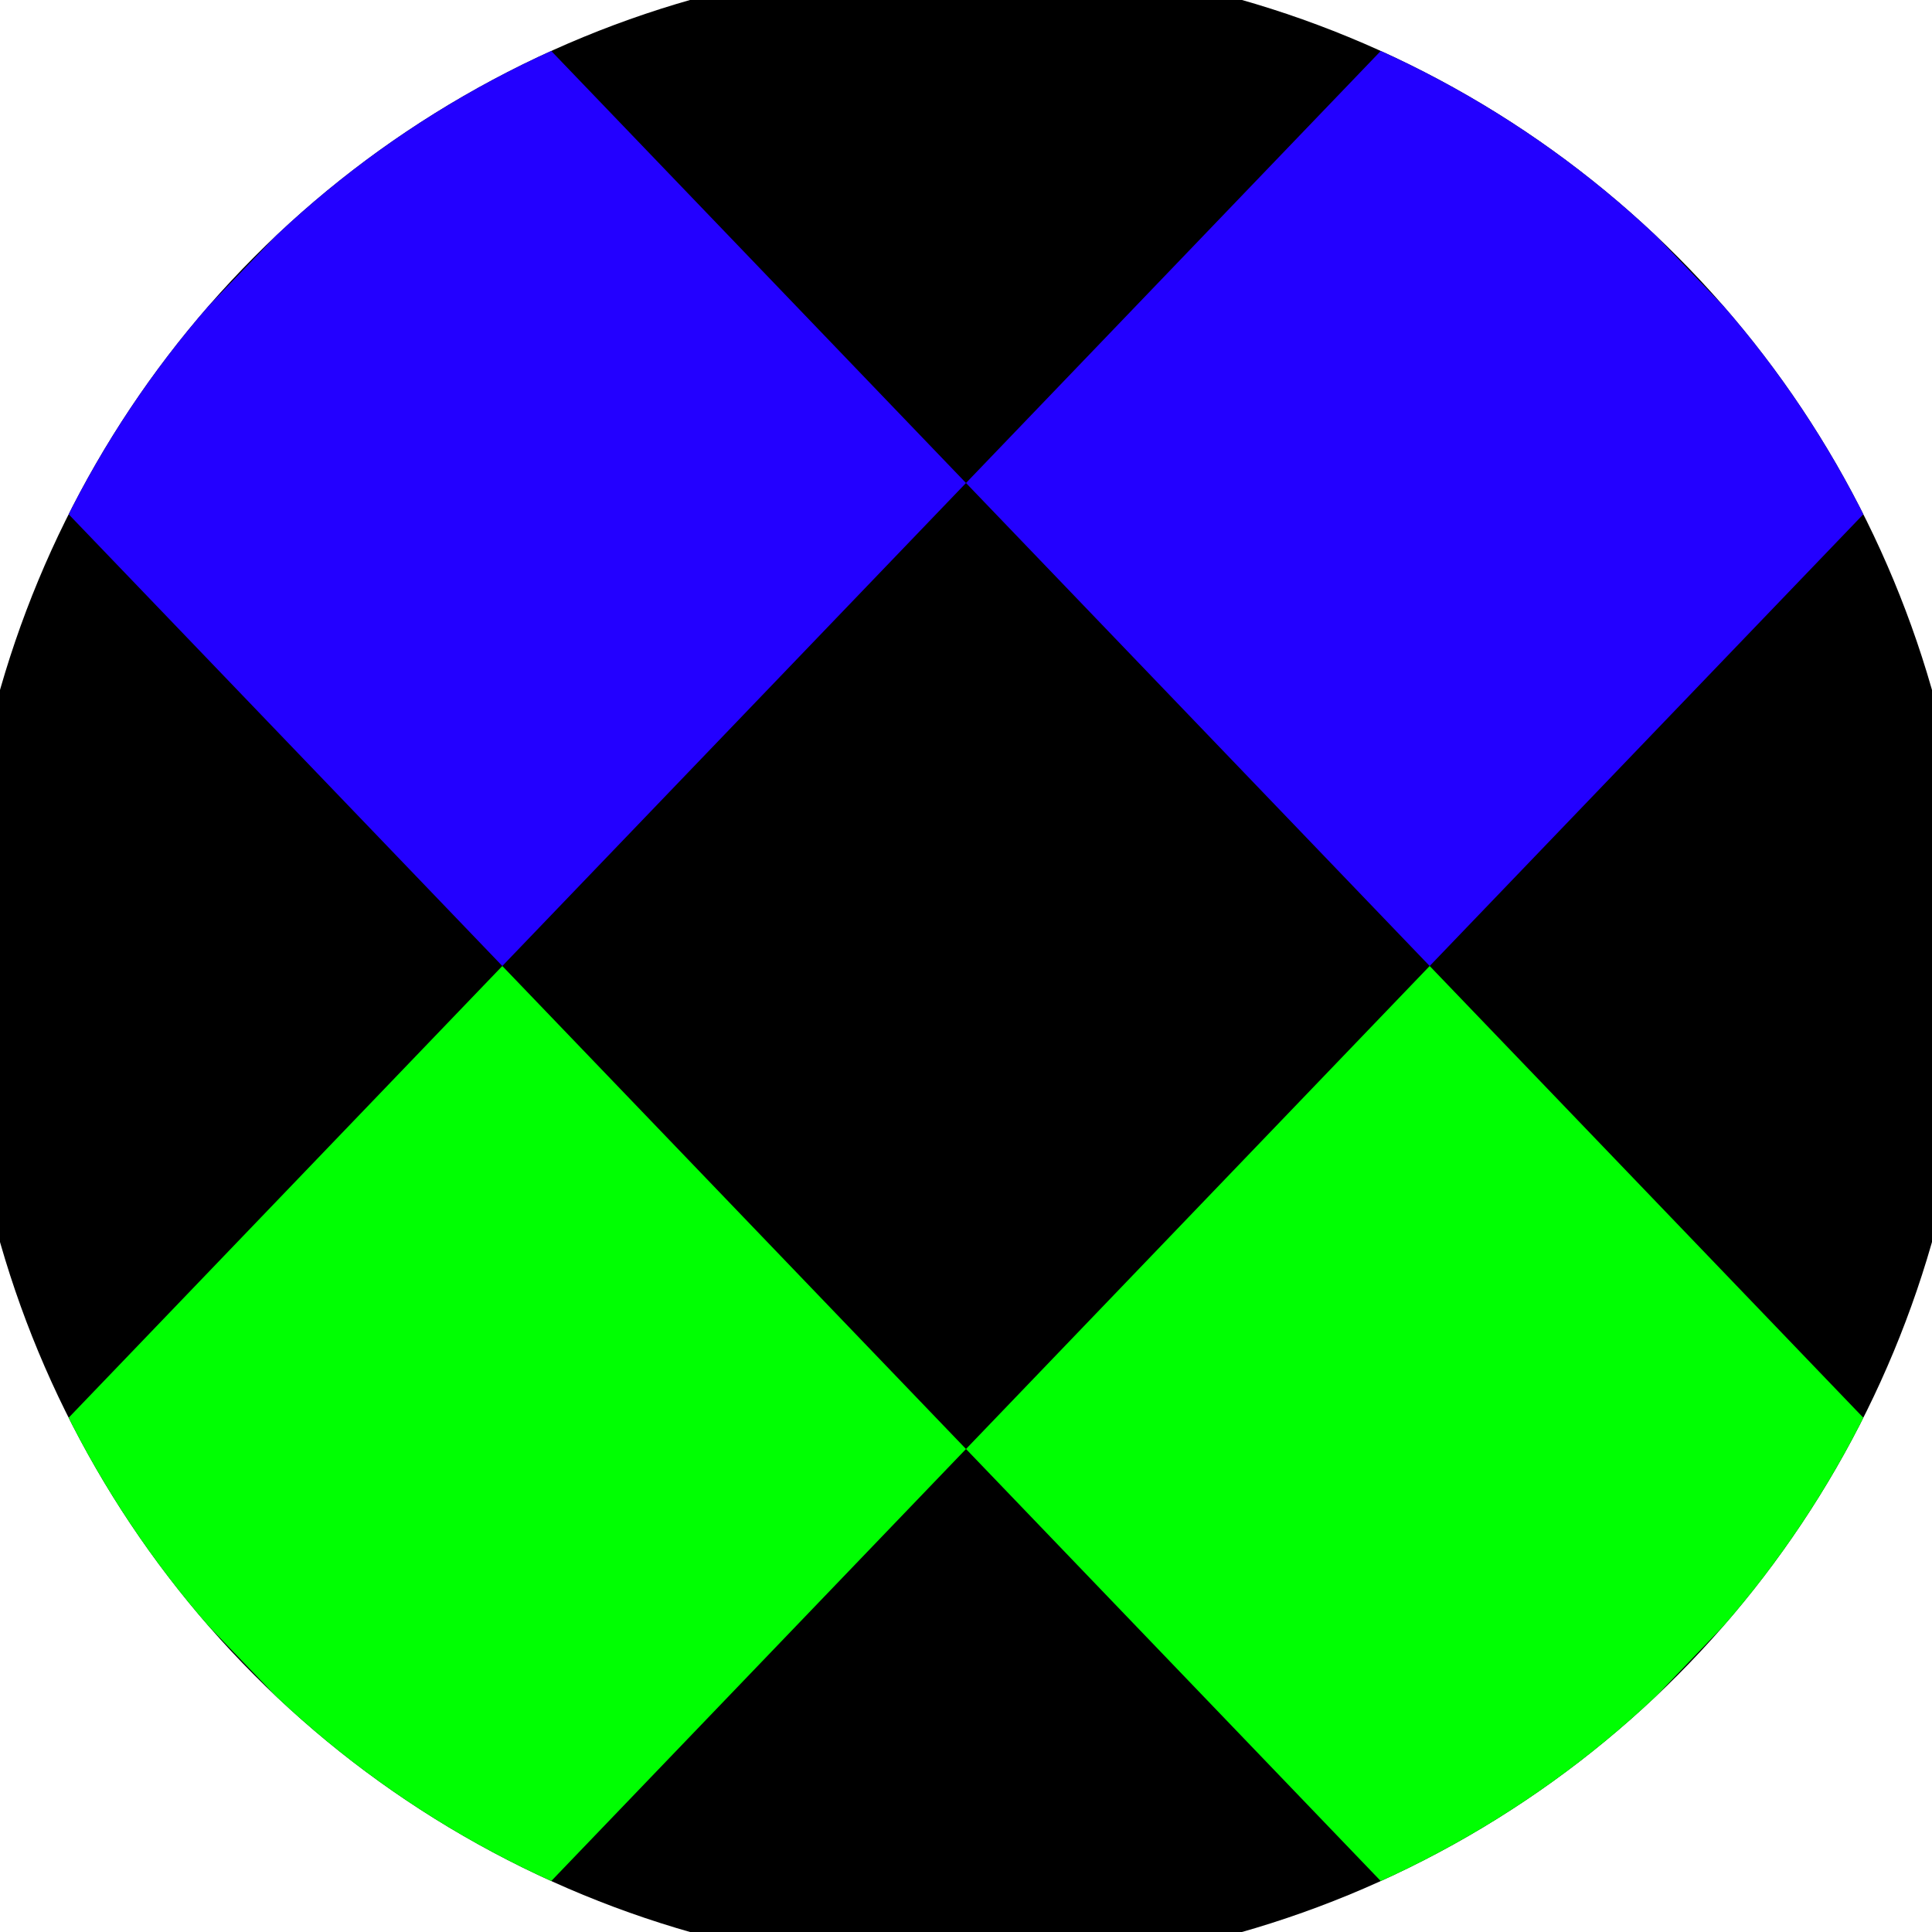 <svg xmlns="http://www.w3.org/2000/svg" width="128" height="128" viewBox="0 0 100 100" shape-rendering="geometricPrecision">
                            <defs>
                                <clipPath id="clip">
                                    <circle cx="50" cy="50" r="52" />
                                    <!--<rect x="0" y="0" width="100" height="100"/>-->
                                </clipPath>
                            </defs>
                            <g transform="rotate(0 50 50)">
                            <rect x="0" y="0" width="100" height="100" fill="#000000" clip-path="url(#clip)"/><path d="M 242 25 l -24 -25 l -24 25 l 24 25 ZM 194 25 l -24 -25 l -24 25 l 24 25 ZM 146 25 l -24 -25 l -24 25 l 24 25 ZM 98 25 l -24 -25 l -24 25 l 24 25 ZM 50 25 l -24 -25 l -24 25 l 24 25 ZM 2 25 l -24 -25 l -24 25 l 24 25 ZM -46 25 l -24 -25 l -24 25 l 24 25 ZM -94 25 l -24 -25 l -24 25 l 24 25 ZM -142 25 l -24 -25 l -24 25 l 24 25 Z" fill="#2300ff" clip-path="url(#clip)"/><path d="M 242 75 l -24 -25 l -24 25 l 24 25 ZM 194 75 l -24 -25 l -24 25 l 24 25 ZM 146 75 l -24 -25 l -24 25 l 24 25 ZM 98 75 l -24 -25 l -24 25 l 24 25 ZM 50 75 l -24 -25 l -24 25 l 24 25 ZM 2 75 l -24 -25 l -24 25 l 24 25 ZM -46 75 l -24 -25 l -24 25 l 24 25 ZM -94 75 l -24 -25 l -24 25 l 24 25 ZM -142 75 l -24 -25 l -24 25 l 24 25 Z" fill="#00ff02" clip-path="url(#clip)"/></g></svg>